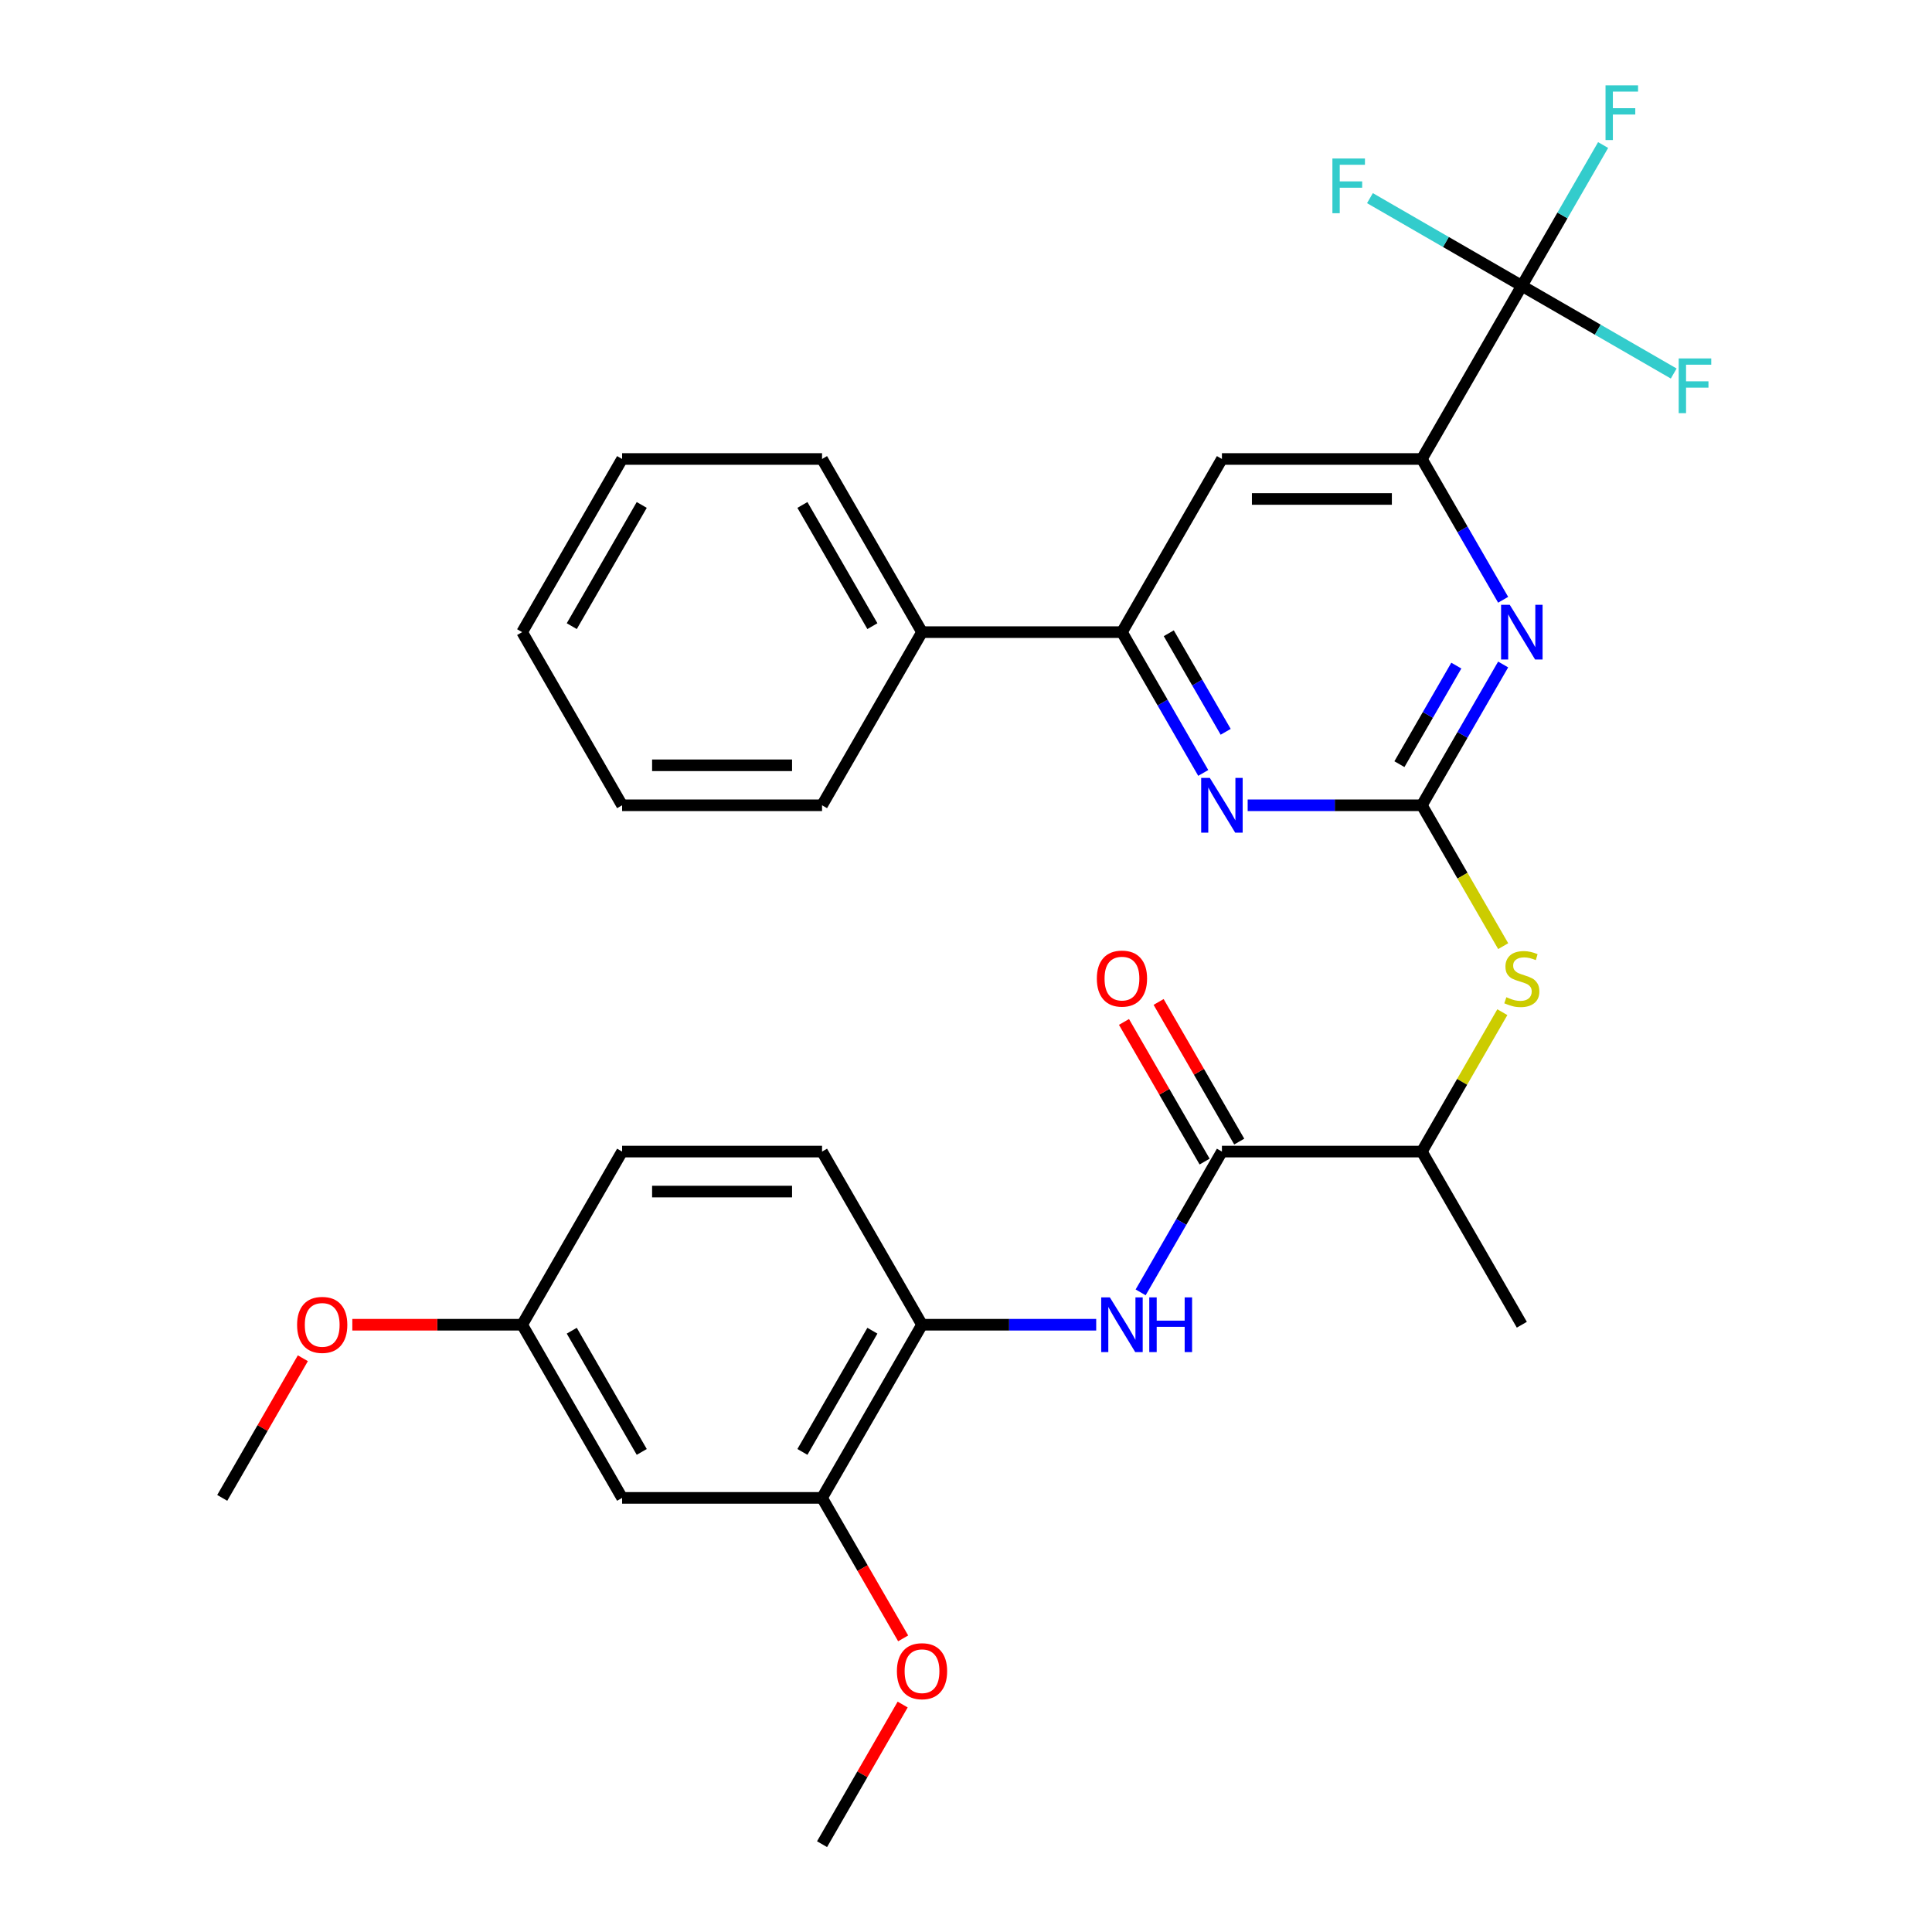 <?xml version='1.0' encoding='iso-8859-1'?>
<svg version='1.1' baseProfile='full'
              xmlns='http://www.w3.org/2000/svg'
                      xmlns:rdkit='http://www.rdkit.org/xml'
                      xmlns:xlink='http://www.w3.org/1999/xlink'
                  xml:space='preserve'
width='1000px' height='1000px' viewBox='0 0 1000 1000'>
<!-- END OF HEADER -->
<rect style='opacity:1.0;fill:#FFFFFF;stroke:none' width='1000' height='1000' x='0' y='0'> </rect>
<path class='bond-0' d='M 735.951,416.813 L 756.988,380.376' style='fill:none;fill-rule:evenodd;stroke:#000000;stroke-width:6px;stroke-linecap:butt;stroke-linejoin:miter;stroke-opacity:1' />
<path class='bond-0' d='M 756.988,380.376 L 778.025,343.938' style='fill:none;fill-rule:evenodd;stroke:#0000FF;stroke-width:6px;stroke-linecap:butt;stroke-linejoin:miter;stroke-opacity:1' />
<path class='bond-0' d='M 724.337,395.533 L 739.064,370.027' style='fill:none;fill-rule:evenodd;stroke:#000000;stroke-width:6px;stroke-linecap:butt;stroke-linejoin:miter;stroke-opacity:1' />
<path class='bond-0' d='M 739.064,370.027 L 753.79,344.521' style='fill:none;fill-rule:evenodd;stroke:#0000FF;stroke-width:6px;stroke-linecap:butt;stroke-linejoin:miter;stroke-opacity:1' />
<path class='bond-2' d='M 735.951,416.813 L 690.871,416.813' style='fill:none;fill-rule:evenodd;stroke:#000000;stroke-width:6px;stroke-linecap:butt;stroke-linejoin:miter;stroke-opacity:1' />
<path class='bond-2' d='M 690.871,416.813 L 645.791,416.813' style='fill:none;fill-rule:evenodd;stroke:#0000FF;stroke-width:6px;stroke-linecap:butt;stroke-linejoin:miter;stroke-opacity:1' />
<path class='bond-8' d='M 735.951,416.813 L 756.999,453.27' style='fill:none;fill-rule:evenodd;stroke:#000000;stroke-width:6px;stroke-linecap:butt;stroke-linejoin:miter;stroke-opacity:1' />
<path class='bond-8' d='M 756.999,453.27 L 778.048,489.728' style='fill:none;fill-rule:evenodd;stroke:#CCCC00;stroke-width:6px;stroke-linecap:butt;stroke-linejoin:miter;stroke-opacity:1' />
<path class='bond-3' d='M 778.025,310.444 L 756.988,274.006' style='fill:none;fill-rule:evenodd;stroke:#0000FF;stroke-width:6px;stroke-linecap:butt;stroke-linejoin:miter;stroke-opacity:1' />
<path class='bond-3' d='M 756.988,274.006 L 735.951,237.569' style='fill:none;fill-rule:evenodd;stroke:#000000;stroke-width:6px;stroke-linecap:butt;stroke-linejoin:miter;stroke-opacity:1' />
<path class='bond-1' d='M 787.694,147.947 L 735.951,237.569' style='fill:none;fill-rule:evenodd;stroke:#000000;stroke-width:6px;stroke-linecap:butt;stroke-linejoin:miter;stroke-opacity:1' />
<path class='bond-16' d='M 787.694,147.947 L 808.731,111.509' style='fill:none;fill-rule:evenodd;stroke:#000000;stroke-width:6px;stroke-linecap:butt;stroke-linejoin:miter;stroke-opacity:1' />
<path class='bond-16' d='M 808.731,111.509 L 829.768,75.072' style='fill:none;fill-rule:evenodd;stroke:#33CCCC;stroke-width:6px;stroke-linecap:butt;stroke-linejoin:miter;stroke-opacity:1' />
<path class='bond-17' d='M 787.694,147.947 L 827.002,170.641' style='fill:none;fill-rule:evenodd;stroke:#000000;stroke-width:6px;stroke-linecap:butt;stroke-linejoin:miter;stroke-opacity:1' />
<path class='bond-17' d='M 827.002,170.641 L 866.309,193.335' style='fill:none;fill-rule:evenodd;stroke:#33CCCC;stroke-width:6px;stroke-linecap:butt;stroke-linejoin:miter;stroke-opacity:1' />
<path class='bond-18' d='M 787.694,147.947 L 748.387,125.253' style='fill:none;fill-rule:evenodd;stroke:#000000;stroke-width:6px;stroke-linecap:butt;stroke-linejoin:miter;stroke-opacity:1' />
<path class='bond-18' d='M 748.387,125.253 L 709.079,102.558' style='fill:none;fill-rule:evenodd;stroke:#33CCCC;stroke-width:6px;stroke-linecap:butt;stroke-linejoin:miter;stroke-opacity:1' />
<path class='bond-5' d='M 622.795,400.066 L 601.758,363.628' style='fill:none;fill-rule:evenodd;stroke:#0000FF;stroke-width:6px;stroke-linecap:butt;stroke-linejoin:miter;stroke-opacity:1' />
<path class='bond-5' d='M 601.758,363.628 L 580.721,327.191' style='fill:none;fill-rule:evenodd;stroke:#000000;stroke-width:6px;stroke-linecap:butt;stroke-linejoin:miter;stroke-opacity:1' />
<path class='bond-5' d='M 634.408,378.786 L 619.682,353.28' style='fill:none;fill-rule:evenodd;stroke:#0000FF;stroke-width:6px;stroke-linecap:butt;stroke-linejoin:miter;stroke-opacity:1' />
<path class='bond-5' d='M 619.682,353.28 L 604.956,327.774' style='fill:none;fill-rule:evenodd;stroke:#000000;stroke-width:6px;stroke-linecap:butt;stroke-linejoin:miter;stroke-opacity:1' />
<path class='bond-31' d='M 735.951,237.569 L 632.464,237.569' style='fill:none;fill-rule:evenodd;stroke:#000000;stroke-width:6px;stroke-linecap:butt;stroke-linejoin:miter;stroke-opacity:1' />
<path class='bond-31' d='M 720.428,258.266 L 647.987,258.266' style='fill:none;fill-rule:evenodd;stroke:#000000;stroke-width:6px;stroke-linecap:butt;stroke-linejoin:miter;stroke-opacity:1' />
<path class='bond-4' d='M 632.464,596.057 L 735.951,596.057' style='fill:none;fill-rule:evenodd;stroke:#000000;stroke-width:6px;stroke-linecap:butt;stroke-linejoin:miter;stroke-opacity:1' />
<path class='bond-6' d='M 632.464,596.057 L 611.427,632.495' style='fill:none;fill-rule:evenodd;stroke:#000000;stroke-width:6px;stroke-linecap:butt;stroke-linejoin:miter;stroke-opacity:1' />
<path class='bond-6' d='M 611.427,632.495 L 590.39,668.932' style='fill:none;fill-rule:evenodd;stroke:#0000FF;stroke-width:6px;stroke-linecap:butt;stroke-linejoin:miter;stroke-opacity:1' />
<path class='bond-13' d='M 641.426,590.883 L 620.562,554.745' style='fill:none;fill-rule:evenodd;stroke:#000000;stroke-width:6px;stroke-linecap:butt;stroke-linejoin:miter;stroke-opacity:1' />
<path class='bond-13' d='M 620.562,554.745 L 599.698,518.608' style='fill:none;fill-rule:evenodd;stroke:#FF0000;stroke-width:6px;stroke-linecap:butt;stroke-linejoin:miter;stroke-opacity:1' />
<path class='bond-13' d='M 623.502,601.231 L 602.638,565.094' style='fill:none;fill-rule:evenodd;stroke:#000000;stroke-width:6px;stroke-linecap:butt;stroke-linejoin:miter;stroke-opacity:1' />
<path class='bond-13' d='M 602.638,565.094 L 581.774,528.957' style='fill:none;fill-rule:evenodd;stroke:#FF0000;stroke-width:6px;stroke-linecap:butt;stroke-linejoin:miter;stroke-opacity:1' />
<path class='bond-7' d='M 580.721,327.191 L 632.464,237.569' style='fill:none;fill-rule:evenodd;stroke:#000000;stroke-width:6px;stroke-linecap:butt;stroke-linejoin:miter;stroke-opacity:1' />
<path class='bond-14' d='M 580.721,327.191 L 477.234,327.191' style='fill:none;fill-rule:evenodd;stroke:#000000;stroke-width:6px;stroke-linecap:butt;stroke-linejoin:miter;stroke-opacity:1' />
<path class='bond-9' d='M 567.394,685.679 L 522.314,685.679' style='fill:none;fill-rule:evenodd;stroke:#0000FF;stroke-width:6px;stroke-linecap:butt;stroke-linejoin:miter;stroke-opacity:1' />
<path class='bond-9' d='M 522.314,685.679 L 477.234,685.679' style='fill:none;fill-rule:evenodd;stroke:#000000;stroke-width:6px;stroke-linecap:butt;stroke-linejoin:miter;stroke-opacity:1' />
<path class='bond-11' d='M 777.609,523.902 L 756.78,559.98' style='fill:none;fill-rule:evenodd;stroke:#CCCC00;stroke-width:6px;stroke-linecap:butt;stroke-linejoin:miter;stroke-opacity:1' />
<path class='bond-11' d='M 756.78,559.98 L 735.951,596.057' style='fill:none;fill-rule:evenodd;stroke:#000000;stroke-width:6px;stroke-linecap:butt;stroke-linejoin:miter;stroke-opacity:1' />
<path class='bond-10' d='M 477.234,685.679 L 425.491,775.301' style='fill:none;fill-rule:evenodd;stroke:#000000;stroke-width:6px;stroke-linecap:butt;stroke-linejoin:miter;stroke-opacity:1' />
<path class='bond-10' d='M 451.548,688.774 L 415.328,751.509' style='fill:none;fill-rule:evenodd;stroke:#000000;stroke-width:6px;stroke-linecap:butt;stroke-linejoin:miter;stroke-opacity:1' />
<path class='bond-15' d='M 477.234,685.679 L 425.491,596.057' style='fill:none;fill-rule:evenodd;stroke:#000000;stroke-width:6px;stroke-linecap:butt;stroke-linejoin:miter;stroke-opacity:1' />
<path class='bond-12' d='M 425.491,775.301 L 322.004,775.301' style='fill:none;fill-rule:evenodd;stroke:#000000;stroke-width:6px;stroke-linecap:butt;stroke-linejoin:miter;stroke-opacity:1' />
<path class='bond-21' d='M 425.491,775.301 L 446.482,811.659' style='fill:none;fill-rule:evenodd;stroke:#000000;stroke-width:6px;stroke-linecap:butt;stroke-linejoin:miter;stroke-opacity:1' />
<path class='bond-21' d='M 446.482,811.659 L 467.473,848.016' style='fill:none;fill-rule:evenodd;stroke:#FF0000;stroke-width:6px;stroke-linecap:butt;stroke-linejoin:miter;stroke-opacity:1' />
<path class='bond-23' d='M 735.951,596.057 L 787.694,685.679' style='fill:none;fill-rule:evenodd;stroke:#000000;stroke-width:6px;stroke-linecap:butt;stroke-linejoin:miter;stroke-opacity:1' />
<path class='bond-33' d='M 322.004,775.301 L 270.261,685.679' style='fill:none;fill-rule:evenodd;stroke:#000000;stroke-width:6px;stroke-linecap:butt;stroke-linejoin:miter;stroke-opacity:1' />
<path class='bond-33' d='M 332.167,751.509 L 295.947,688.774' style='fill:none;fill-rule:evenodd;stroke:#000000;stroke-width:6px;stroke-linecap:butt;stroke-linejoin:miter;stroke-opacity:1' />
<path class='bond-24' d='M 477.234,327.191 L 425.491,237.569' style='fill:none;fill-rule:evenodd;stroke:#000000;stroke-width:6px;stroke-linecap:butt;stroke-linejoin:miter;stroke-opacity:1' />
<path class='bond-24' d='M 451.548,324.096 L 415.328,261.361' style='fill:none;fill-rule:evenodd;stroke:#000000;stroke-width:6px;stroke-linecap:butt;stroke-linejoin:miter;stroke-opacity:1' />
<path class='bond-25' d='M 477.234,327.191 L 425.491,416.813' style='fill:none;fill-rule:evenodd;stroke:#000000;stroke-width:6px;stroke-linecap:butt;stroke-linejoin:miter;stroke-opacity:1' />
<path class='bond-20' d='M 425.491,596.057 L 322.004,596.057' style='fill:none;fill-rule:evenodd;stroke:#000000;stroke-width:6px;stroke-linecap:butt;stroke-linejoin:miter;stroke-opacity:1' />
<path class='bond-20' d='M 409.968,616.754 L 337.527,616.754' style='fill:none;fill-rule:evenodd;stroke:#000000;stroke-width:6px;stroke-linecap:butt;stroke-linejoin:miter;stroke-opacity:1' />
<path class='bond-19' d='M 270.261,685.679 L 322.004,596.057' style='fill:none;fill-rule:evenodd;stroke:#000000;stroke-width:6px;stroke-linecap:butt;stroke-linejoin:miter;stroke-opacity:1' />
<path class='bond-22' d='M 270.261,685.679 L 226.311,685.679' style='fill:none;fill-rule:evenodd;stroke:#000000;stroke-width:6px;stroke-linecap:butt;stroke-linejoin:miter;stroke-opacity:1' />
<path class='bond-22' d='M 226.311,685.679 L 182.361,685.679' style='fill:none;fill-rule:evenodd;stroke:#FF0000;stroke-width:6px;stroke-linecap:butt;stroke-linejoin:miter;stroke-opacity:1' />
<path class='bond-26' d='M 467.219,882.271 L 446.355,918.408' style='fill:none;fill-rule:evenodd;stroke:#FF0000;stroke-width:6px;stroke-linecap:butt;stroke-linejoin:miter;stroke-opacity:1' />
<path class='bond-26' d='M 446.355,918.408 L 425.491,954.545' style='fill:none;fill-rule:evenodd;stroke:#000000;stroke-width:6px;stroke-linecap:butt;stroke-linejoin:miter;stroke-opacity:1' />
<path class='bond-27' d='M 156.759,703.026 L 135.895,739.164' style='fill:none;fill-rule:evenodd;stroke:#FF0000;stroke-width:6px;stroke-linecap:butt;stroke-linejoin:miter;stroke-opacity:1' />
<path class='bond-27' d='M 135.895,739.164 L 115.031,775.301' style='fill:none;fill-rule:evenodd;stroke:#000000;stroke-width:6px;stroke-linecap:butt;stroke-linejoin:miter;stroke-opacity:1' />
<path class='bond-28' d='M 425.491,237.569 L 322.004,237.569' style='fill:none;fill-rule:evenodd;stroke:#000000;stroke-width:6px;stroke-linecap:butt;stroke-linejoin:miter;stroke-opacity:1' />
<path class='bond-29' d='M 425.491,416.813 L 322.004,416.813' style='fill:none;fill-rule:evenodd;stroke:#000000;stroke-width:6px;stroke-linecap:butt;stroke-linejoin:miter;stroke-opacity:1' />
<path class='bond-29' d='M 409.968,396.116 L 337.527,396.116' style='fill:none;fill-rule:evenodd;stroke:#000000;stroke-width:6px;stroke-linecap:butt;stroke-linejoin:miter;stroke-opacity:1' />
<path class='bond-32' d='M 322.004,237.569 L 270.261,327.191' style='fill:none;fill-rule:evenodd;stroke:#000000;stroke-width:6px;stroke-linecap:butt;stroke-linejoin:miter;stroke-opacity:1' />
<path class='bond-32' d='M 332.167,261.361 L 295.947,324.096' style='fill:none;fill-rule:evenodd;stroke:#000000;stroke-width:6px;stroke-linecap:butt;stroke-linejoin:miter;stroke-opacity:1' />
<path class='bond-30' d='M 322.004,416.813 L 270.261,327.191' style='fill:none;fill-rule:evenodd;stroke:#000000;stroke-width:6px;stroke-linecap:butt;stroke-linejoin:miter;stroke-opacity:1' />
<path  class='atom-1' d='M 781.434 313.031
L 790.714 328.031
Q 791.634 329.511, 793.114 332.191
Q 794.594 334.871, 794.674 335.031
L 794.674 313.031
L 798.434 313.031
L 798.434 341.351
L 794.554 341.351
L 784.594 324.951
Q 783.434 323.031, 782.194 320.831
Q 780.994 318.631, 780.634 317.951
L 780.634 341.351
L 776.954 341.351
L 776.954 313.031
L 781.434 313.031
' fill='#0000FF'/>
<path  class='atom-3' d='M 626.204 402.653
L 635.484 417.653
Q 636.404 419.133, 637.884 421.813
Q 639.364 424.493, 639.444 424.653
L 639.444 402.653
L 643.204 402.653
L 643.204 430.973
L 639.324 430.973
L 629.364 414.573
Q 628.204 412.653, 626.964 410.453
Q 625.764 408.253, 625.404 407.573
L 625.404 430.973
L 621.724 430.973
L 621.724 402.653
L 626.204 402.653
' fill='#0000FF'/>
<path  class='atom-7' d='M 574.461 671.519
L 583.741 686.519
Q 584.661 687.999, 586.141 690.679
Q 587.621 693.359, 587.701 693.519
L 587.701 671.519
L 591.461 671.519
L 591.461 699.839
L 587.581 699.839
L 577.621 683.439
Q 576.461 681.519, 575.221 679.319
Q 574.021 677.119, 573.661 676.439
L 573.661 699.839
L 569.981 699.839
L 569.981 671.519
L 574.461 671.519
' fill='#0000FF'/>
<path  class='atom-7' d='M 594.861 671.519
L 598.701 671.519
L 598.701 683.559
L 613.181 683.559
L 613.181 671.519
L 617.021 671.519
L 617.021 699.839
L 613.181 699.839
L 613.181 686.759
L 598.701 686.759
L 598.701 699.839
L 594.861 699.839
L 594.861 671.519
' fill='#0000FF'/>
<path  class='atom-9' d='M 779.694 516.155
Q 780.014 516.275, 781.334 516.835
Q 782.654 517.395, 784.094 517.755
Q 785.574 518.075, 787.014 518.075
Q 789.694 518.075, 791.254 516.795
Q 792.814 515.475, 792.814 513.195
Q 792.814 511.635, 792.014 510.675
Q 791.254 509.715, 790.054 509.195
Q 788.854 508.675, 786.854 508.075
Q 784.334 507.315, 782.814 506.595
Q 781.334 505.875, 780.254 504.355
Q 779.214 502.835, 779.214 500.275
Q 779.214 496.715, 781.614 494.515
Q 784.054 492.315, 788.854 492.315
Q 792.134 492.315, 795.854 493.875
L 794.934 496.955
Q 791.534 495.555, 788.974 495.555
Q 786.214 495.555, 784.694 496.715
Q 783.174 497.835, 783.214 499.795
Q 783.214 501.315, 783.974 502.235
Q 784.774 503.155, 785.894 503.675
Q 787.054 504.195, 788.974 504.795
Q 791.534 505.595, 793.054 506.395
Q 794.574 507.195, 795.654 508.835
Q 796.774 510.435, 796.774 513.195
Q 796.774 517.115, 794.134 519.235
Q 791.534 521.315, 787.174 521.315
Q 784.654 521.315, 782.734 520.755
Q 780.854 520.235, 778.614 519.315
L 779.694 516.155
' fill='#CCCC00'/>
<path  class='atom-14' d='M 567.721 506.515
Q 567.721 499.715, 571.081 495.915
Q 574.441 492.115, 580.721 492.115
Q 587.001 492.115, 590.361 495.915
Q 593.721 499.715, 593.721 506.515
Q 593.721 513.395, 590.321 517.315
Q 586.921 521.195, 580.721 521.195
Q 574.481 521.195, 571.081 517.315
Q 567.721 513.435, 567.721 506.515
M 580.721 517.995
Q 585.041 517.995, 587.361 515.115
Q 589.721 512.195, 589.721 506.515
Q 589.721 500.955, 587.361 498.155
Q 585.041 495.315, 580.721 495.315
Q 576.401 495.315, 574.041 498.115
Q 571.721 500.915, 571.721 506.515
Q 571.721 512.235, 574.041 515.115
Q 576.401 517.995, 580.721 517.995
' fill='#FF0000'/>
<path  class='atom-17' d='M 831.017 44.165
L 847.857 44.165
L 847.857 47.405
L 834.817 47.405
L 834.817 56.005
L 846.417 56.005
L 846.417 59.285
L 834.817 59.285
L 834.817 72.485
L 831.017 72.485
L 831.017 44.165
' fill='#33CCCC'/>
<path  class='atom-18' d='M 868.896 185.53
L 885.736 185.53
L 885.736 188.77
L 872.696 188.77
L 872.696 197.37
L 884.296 197.37
L 884.296 200.65
L 872.696 200.65
L 872.696 213.85
L 868.896 213.85
L 868.896 185.53
' fill='#33CCCC'/>
<path  class='atom-19' d='M 689.652 82.043
L 706.492 82.043
L 706.492 85.284
L 693.452 85.284
L 693.452 93.883
L 705.052 93.883
L 705.052 97.163
L 693.452 97.163
L 693.452 110.363
L 689.652 110.363
L 689.652 82.043
' fill='#33CCCC'/>
<path  class='atom-22' d='M 464.234 865.003
Q 464.234 858.203, 467.594 854.403
Q 470.954 850.603, 477.234 850.603
Q 483.514 850.603, 486.874 854.403
Q 490.234 858.203, 490.234 865.003
Q 490.234 871.883, 486.834 875.803
Q 483.434 879.683, 477.234 879.683
Q 470.994 879.683, 467.594 875.803
Q 464.234 871.923, 464.234 865.003
M 477.234 876.483
Q 481.554 876.483, 483.874 873.603
Q 486.234 870.683, 486.234 865.003
Q 486.234 859.443, 483.874 856.643
Q 481.554 853.803, 477.234 853.803
Q 472.914 853.803, 470.554 856.603
Q 468.234 859.403, 468.234 865.003
Q 468.234 870.723, 470.554 873.603
Q 472.914 876.483, 477.234 876.483
' fill='#FF0000'/>
<path  class='atom-23' d='M 153.774 685.759
Q 153.774 678.959, 157.134 675.159
Q 160.494 671.359, 166.774 671.359
Q 173.054 671.359, 176.414 675.159
Q 179.774 678.959, 179.774 685.759
Q 179.774 692.639, 176.374 696.559
Q 172.974 700.439, 166.774 700.439
Q 160.534 700.439, 157.134 696.559
Q 153.774 692.679, 153.774 685.759
M 166.774 697.239
Q 171.094 697.239, 173.414 694.359
Q 175.774 691.439, 175.774 685.759
Q 175.774 680.199, 173.414 677.399
Q 171.094 674.559, 166.774 674.559
Q 162.454 674.559, 160.094 677.359
Q 157.774 680.159, 157.774 685.759
Q 157.774 691.479, 160.094 694.359
Q 162.454 697.239, 166.774 697.239
' fill='#FF0000'/>
</svg>
